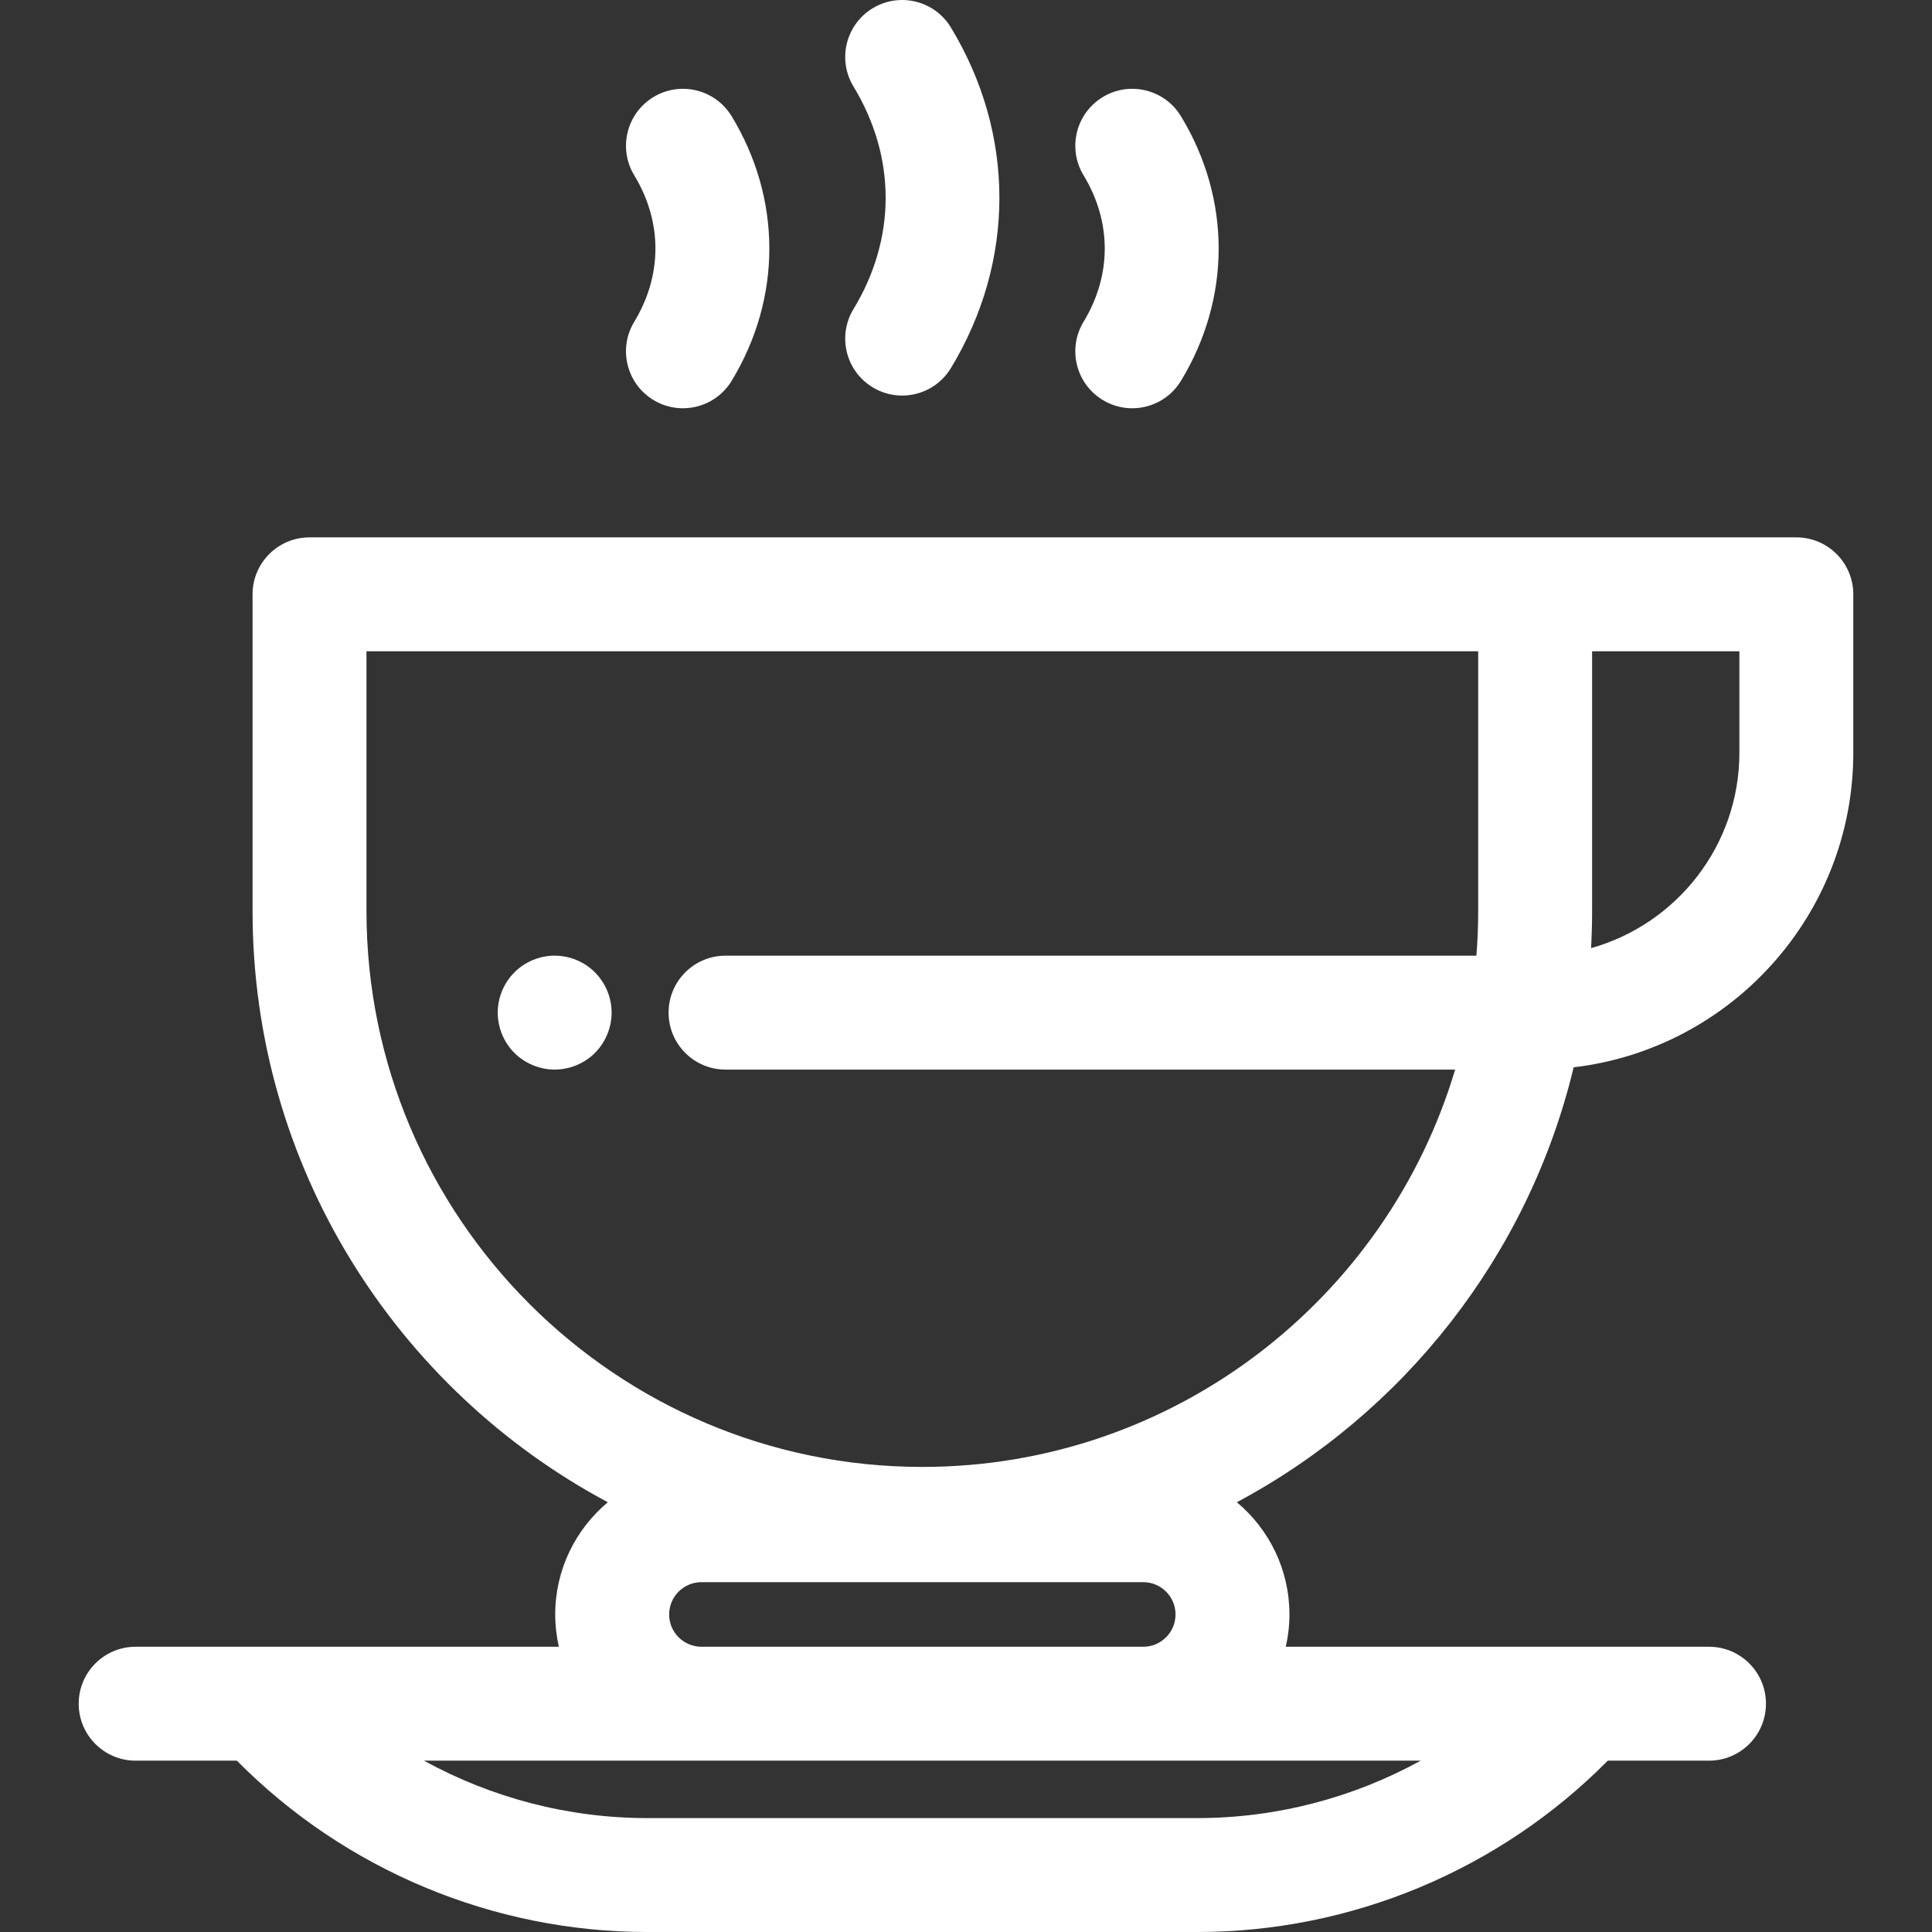 <!DOCTYPE svg PUBLIC "-//W3C//DTD SVG 1.1//EN" "http://www.w3.org/Graphics/SVG/1.1/DTD/svg11.dtd">
<!-- Uploaded to: SVG Repo, www.svgrepo.com, Transformed by: SVG Repo Mixer Tools -->
<svg fill="#ffffff66" height="800px" width="800px" version="1.1" id="Layer_1" xmlns="http://www.w3.org/2000/svg" xmlns:xlink="http://www.w3.org/1999/xlink" viewBox="0 0 511.999 511.999" xml:space="preserve">
<rect x="0" y="0" width="511.999" height="511.999" fill="#333333" stroke="none"/>
<g id="SVGRepo_bgCarrier" stroke-width="0"/>
<g id="SVGRepo_tracerCarrier" stroke-linecap="round" stroke-linejoin="round"/>
<g id="SVGRepo_iconCarrier"> <g> <g> <path d="M417.034,282.85c41.669-4.904,74.108-40.413,74.108-83.378v-41.969c0-8.336-6.757-15.094-15.094-15.094h-68.884 c-0.056,0-0.112,0.008-0.168,0.009c-0.056,0-0.11-0.009-0.167-0.009H82.025c-8.336,0-15.094,6.757-15.094,15.094v83.938 c0,67.765,38.178,126.772,94.149,156.669c-8.513,7.114-13.939,17.801-13.939,29.736c0,2.942,0.341,5.803,0.964,8.558H69.252 H35.951c-8.336,0-15.094,6.757-15.094,15.094s6.757,15.094,15.094,15.094h26.823c28.631,28.933,67.877,45.407,108.75,45.407 h145.805c40.873,0,80.12-16.475,108.75-45.407h26.824c8.336,0,15.094-6.757,15.094-15.094s-6.757-15.094-15.094-15.094h-33.301 H340.75c0.623-2.756,0.965-5.618,0.965-8.558c0-11.935-5.428-22.622-13.939-29.736 C371.971,374.503,405.065,332.742,417.034,282.85z M421.923,241.441v-68.845h39.032v26.876c0,24.642-16.663,45.453-39.308,51.794 C421.825,248.013,421.923,244.738,421.923,241.441z M376.503,466.591c-17.957,9.871-38.303,15.22-59.174,15.22H171.524 c-20.871,0-41.216-5.349-59.176-15.22h73.537h117.081H376.503z M177.329,427.846c0-4.718,3.84-8.558,8.558-8.558h117.081 c4.718,0,8.558,3.838,8.558,8.558s-3.84,8.558-8.558,8.558H185.887C181.169,436.404,177.329,432.565,177.329,427.846z M244.427,388.75c-81.226,0-147.308-66.083-147.308-147.308v-68.845h294.617v68.845c0,3.979-0.165,7.921-0.475,11.821H192.275 c-8.336,0-15.094,6.757-15.094,15.094c0,8.336,6.757,15.094,15.094,15.094h193.35C367.494,344.272,311.062,388.75,244.427,388.75z "/> </g> </g> <g> <g> <path d="M161.786,265.402c-0.181-0.949-0.483-1.902-0.86-2.822c-0.377-0.906-0.83-1.781-1.389-2.596 c-0.543-0.83-1.177-1.6-1.872-2.294c-0.694-0.709-1.464-1.328-2.294-1.887c-0.815-0.543-1.69-1.011-2.611-1.389 c-0.906-0.377-1.857-0.664-2.822-0.86c-1.947-0.392-3.955-0.392-5.886,0c-0.966,0.196-1.917,0.483-2.823,0.86 c-0.921,0.377-1.796,0.845-2.611,1.389c-0.83,0.558-1.6,1.177-2.294,1.887c-0.694,0.694-1.328,1.464-1.872,2.294 c-0.558,0.815-1.011,1.69-1.389,2.596c-0.377,0.921-0.679,1.872-0.86,2.822c-0.196,0.981-0.302,1.977-0.302,2.958 s0.106,1.977,0.302,2.943c0.181,0.966,0.483,1.917,0.86,2.822c0.377,0.906,0.83,1.796,1.389,2.611 c0.543,0.83,1.177,1.6,1.872,2.294c0.694,0.694,1.464,1.328,2.294,1.872c0.815,0.543,1.69,1.011,2.611,1.389 c0.906,0.377,1.857,0.664,2.823,0.86c0.966,0.196,1.962,0.302,2.943,0.302c0.981,0,1.977-0.106,2.943-0.302 c0.966-0.196,1.917-0.483,2.822-0.86c0.921-0.377,1.796-0.845,2.611-1.389c0.83-0.543,1.6-1.177,2.294-1.872 c0.694-0.694,1.328-1.464,1.872-2.294c0.558-0.815,1.011-1.706,1.389-2.611c0.377-0.906,0.679-1.857,0.86-2.822 c0.196-0.966,0.302-1.962,0.302-2.943S161.982,266.383,161.786,265.402z"/> </g> </g> <g> <g> <path d="M251.988,7.268c-4.326-7.129-13.608-9.4-20.732-5.076c-7.127,4.324-9.4,13.607-5.076,20.732 c11.37,18.743,11.37,40.241,0,58.983c-4.324,7.127-2.053,16.408,5.074,20.732c2.447,1.484,5.148,2.192,7.815,2.192 c5.102,0,10.079-2.587,12.919-7.266C269.138,69.295,269.138,35.538,251.988,7.268z"/> </g> </g> <g> <g> <path d="M312.968,30.805c-4.326-7.129-13.608-9.4-20.734-5.076c-7.127,4.324-9.399,13.607-5.076,20.734 c7.482,12.331,7.482,26.476,0,38.807c-4.323,7.127-2.051,16.408,5.076,20.732c2.447,1.484,5.148,2.192,7.815,2.192 c5.1,0,10.079-2.587,12.919-7.266C326.287,78.974,326.287,52.758,312.968,30.805z"/> </g> </g> <g> <g> <path d="M193.894,30.805c-4.324-7.129-13.608-9.4-20.734-5.076c-7.127,4.324-9.399,13.607-5.076,20.734 c7.482,12.331,7.482,26.476,0,38.807c-4.323,7.127-2.05,16.408,5.076,20.732c2.447,1.484,5.148,2.192,7.815,2.192 c5.1,0,10.079-2.587,12.919-7.266C207.213,78.974,207.213,52.758,193.894,30.805z"/> </g> </g> </g>
</svg>